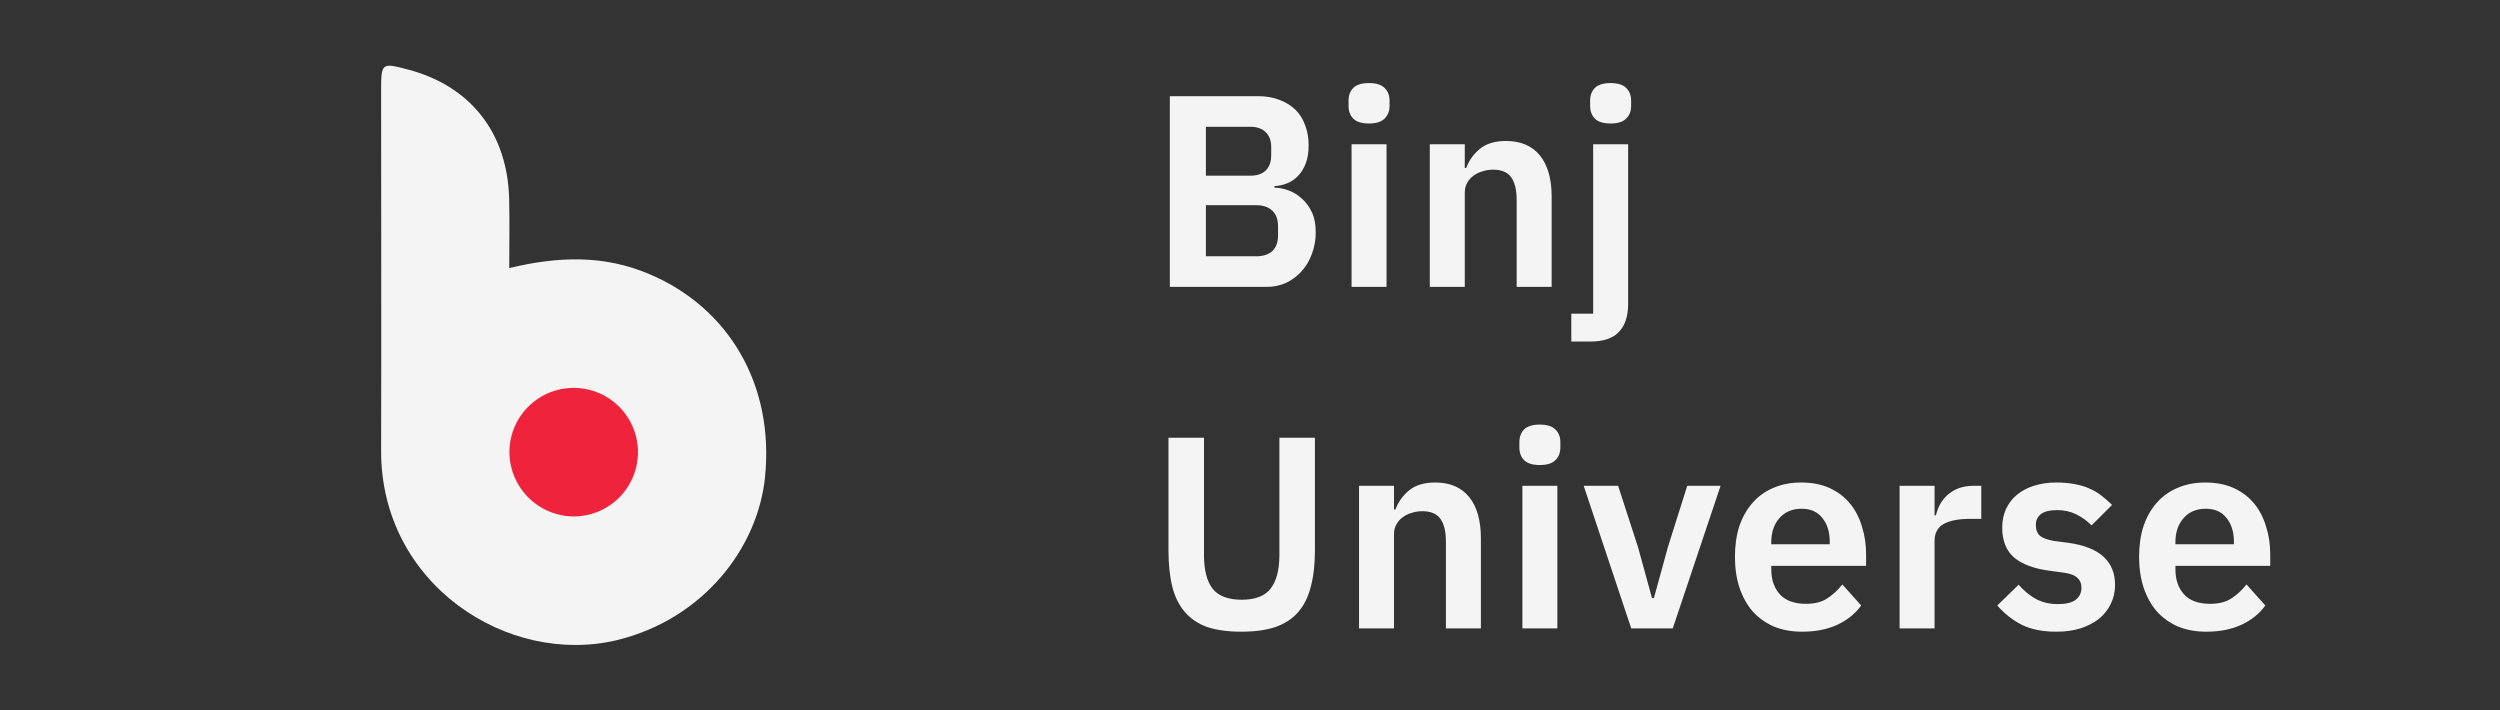 <svg width="183" height="52" viewBox="0 0 183 52" fill="none" xmlns="http://www.w3.org/2000/svg">
<rect x="0" y="0" width="183" height="52" fill="#333333" stroke="none"/>
<path d="M37.277 19.623C40.88 18.754 44.223 18.657 47.514 20.057C53.334 22.505 56.684 28.154 56.001 34.914C55.481 40.088 51.521 45.274 45.229 46.841C37.188 48.81 27.88 42.766 27.898 33.016C27.921 24.243 27.898 15.466 27.898 6.69C27.898 4.576 27.921 4.576 29.904 5.1C34.465 6.314 37.166 9.754 37.27 14.597C37.31 16.224 37.277 17.851 37.277 19.623Z" fill="#F4F4F5"/>
<path d="M37.291 32.938C37.322 32.014 37.625 31.12 38.161 30.368C38.697 29.615 39.443 29.037 40.306 28.705C41.168 28.373 42.109 28.303 43.012 28.503C43.914 28.703 44.737 29.164 45.379 29.829C46.021 30.493 46.453 31.332 46.622 32.241C46.79 33.15 46.687 34.088 46.325 34.939C45.964 35.789 45.36 36.514 44.589 37.024C43.818 37.533 42.914 37.804 41.989 37.804C41.36 37.799 40.737 37.669 40.158 37.42C39.579 37.172 39.056 36.811 38.618 36.358C38.181 35.904 37.838 35.369 37.61 34.782C37.382 34.194 37.273 33.568 37.291 32.938Z" fill="#EF233C"/>
<path d="M85.632 7.04H92.092C92.665 7.04 93.179 7.127 93.632 7.3C94.099 7.473 94.492 7.713 94.812 8.02C95.132 8.327 95.372 8.707 95.532 9.16C95.706 9.6 95.792 10.087 95.792 10.62C95.792 11.153 95.719 11.607 95.572 11.98C95.439 12.34 95.252 12.64 95.012 12.88C94.785 13.12 94.519 13.3 94.212 13.42C93.919 13.54 93.612 13.607 93.292 13.62V13.74C93.599 13.74 93.925 13.8 94.272 13.92C94.632 14.04 94.959 14.233 95.252 14.5C95.559 14.753 95.812 15.087 96.012 15.5C96.212 15.9 96.312 16.4 96.312 17C96.312 17.56 96.219 18.087 96.032 18.58C95.859 19.06 95.612 19.48 95.292 19.84C94.972 20.2 94.592 20.487 94.152 20.7C93.712 20.9 93.232 21 92.712 21H85.632V7.04ZM88.272 18.76H91.952C92.459 18.76 92.852 18.633 93.132 18.38C93.412 18.113 93.552 17.733 93.552 17.24V16.56C93.552 16.067 93.412 15.687 93.132 15.42C92.852 15.153 92.459 15.02 91.952 15.02H88.272V18.76ZM88.272 12.86H91.532C92.012 12.86 92.385 12.733 92.652 12.48C92.919 12.213 93.052 11.847 93.052 11.38V10.76C93.052 10.293 92.919 9.933 92.652 9.68C92.385 9.413 92.012 9.28 91.532 9.28H88.272V12.86ZM100.214 9.04C99.681 9.04 99.294 8.92 99.054 8.68C98.827 8.44 98.714 8.133 98.714 7.76V7.36C98.714 6.987 98.827 6.68 99.054 6.44C99.294 6.2 99.681 6.08 100.214 6.08C100.734 6.08 101.114 6.2 101.354 6.44C101.594 6.68 101.714 6.987 101.714 7.36V7.76C101.714 8.133 101.594 8.44 101.354 8.68C101.114 8.92 100.734 9.04 100.214 9.04ZM98.934 10.56H101.494V21H98.934V10.56ZM104.661 21V10.56H107.221V12.3H107.321C107.535 11.74 107.868 11.273 108.321 10.9C108.788 10.513 109.428 10.32 110.241 10.32C111.321 10.32 112.148 10.673 112.721 11.38C113.295 12.087 113.581 13.093 113.581 14.4V21H111.021V14.66C111.021 13.913 110.888 13.353 110.621 12.98C110.355 12.607 109.915 12.42 109.301 12.42C109.035 12.42 108.775 12.46 108.521 12.54C108.281 12.607 108.061 12.713 107.861 12.86C107.675 12.993 107.521 13.167 107.401 13.38C107.281 13.58 107.221 13.82 107.221 14.1V21H104.661ZM116.619 10.56H119.179V22.26C119.179 23.14 118.959 23.813 118.519 24.28C118.079 24.76 117.379 25 116.419 25H115.019V22.96H116.619V10.56ZM117.899 9.04C117.366 9.04 116.979 8.92 116.739 8.68C116.512 8.44 116.399 8.133 116.399 7.76V7.36C116.399 6.987 116.512 6.68 116.739 6.44C116.979 6.2 117.366 6.08 117.899 6.08C118.419 6.08 118.799 6.2 119.039 6.44C119.279 6.68 119.399 6.987 119.399 7.36V7.76C119.399 8.133 119.279 8.44 119.039 8.68C118.799 8.92 118.419 9.04 117.899 9.04ZM88.132 32.04V40.62C88.132 41.713 88.339 42.533 88.752 43.08C89.179 43.627 89.892 43.9 90.892 43.9C91.892 43.9 92.599 43.627 93.012 43.08C93.439 42.533 93.652 41.713 93.652 40.62V32.04H96.252V40.28C96.252 41.307 96.152 42.193 95.952 42.94C95.766 43.687 95.459 44.307 95.032 44.8C94.606 45.293 94.046 45.66 93.352 45.9C92.672 46.127 91.846 46.24 90.872 46.24C89.885 46.24 89.052 46.127 88.372 45.9C87.706 45.66 87.159 45.293 86.732 44.8C86.305 44.307 85.999 43.687 85.812 42.94C85.626 42.193 85.532 41.307 85.532 40.28V32.04H88.132ZM99.481 46V35.56H102.041V37.3H102.141C102.354 36.74 102.687 36.273 103.141 35.9C103.607 35.513 104.247 35.32 105.061 35.32C106.141 35.32 106.967 35.673 107.541 36.38C108.114 37.087 108.401 38.093 108.401 39.4V46H105.841V39.66C105.841 38.913 105.707 38.353 105.441 37.98C105.174 37.607 104.734 37.42 104.121 37.42C103.854 37.42 103.594 37.46 103.341 37.54C103.101 37.607 102.881 37.713 102.681 37.86C102.494 37.993 102.341 38.167 102.221 38.38C102.101 38.58 102.041 38.82 102.041 39.1V46H99.481ZM112.719 34.04C112.185 34.04 111.799 33.92 111.559 33.68C111.332 33.44 111.219 33.133 111.219 32.76V32.36C111.219 31.987 111.332 31.68 111.559 31.44C111.799 31.2 112.185 31.08 112.719 31.08C113.239 31.08 113.619 31.2 113.859 31.44C114.099 31.68 114.219 31.987 114.219 32.36V32.76C114.219 33.133 114.099 33.44 113.859 33.68C113.619 33.92 113.239 34.04 112.719 34.04ZM111.439 35.56H113.999V46H111.439V35.56ZM119.406 46L115.926 35.56H118.446L119.906 40.06L120.926 43.78H121.066L122.086 40.06L123.506 35.56H125.946L122.446 46H119.406ZM131.918 46.24C131.145 46.24 130.451 46.113 129.838 45.86C129.238 45.593 128.725 45.227 128.298 44.76C127.885 44.28 127.565 43.707 127.338 43.04C127.111 42.36 126.998 41.6 126.998 40.76C126.998 39.933 127.105 39.187 127.318 38.52C127.545 37.853 127.865 37.287 128.278 36.82C128.691 36.34 129.198 35.973 129.798 35.72C130.398 35.453 131.078 35.32 131.838 35.32C132.651 35.32 133.358 35.46 133.958 35.74C134.558 36.02 135.051 36.4 135.438 36.88C135.825 37.36 136.111 37.92 136.298 38.56C136.498 39.187 136.598 39.86 136.598 40.58V41.42H129.658V41.68C129.658 42.44 129.871 43.053 130.298 43.52C130.725 43.973 131.358 44.2 132.198 44.2C132.838 44.2 133.358 44.067 133.758 43.8C134.171 43.533 134.538 43.193 134.858 42.78L136.238 44.32C135.811 44.92 135.225 45.393 134.478 45.74C133.745 46.073 132.891 46.24 131.918 46.24ZM131.878 37.24C131.198 37.24 130.658 37.467 130.258 37.92C129.858 38.373 129.658 38.96 129.658 39.68V39.84H133.938V39.66C133.938 38.94 133.758 38.36 133.398 37.92C133.051 37.467 132.545 37.24 131.878 37.24ZM139.05 46V35.56H141.61V37.72H141.71C141.777 37.44 141.877 37.173 142.01 36.92C142.157 36.653 142.344 36.42 142.57 36.22C142.797 36.02 143.064 35.86 143.37 35.74C143.69 35.62 144.057 35.56 144.47 35.56H145.03V37.98H144.23C143.364 37.98 142.71 38.107 142.27 38.36C141.83 38.613 141.61 39.027 141.61 39.6V46H139.05ZM150.522 46.24C149.522 46.24 148.682 46.073 148.002 45.74C147.322 45.393 146.722 44.92 146.202 44.32L147.762 42.8C148.149 43.24 148.569 43.587 149.022 43.84C149.489 44.093 150.022 44.22 150.622 44.22C151.235 44.22 151.675 44.113 151.942 43.9C152.222 43.687 152.362 43.393 152.362 43.02C152.362 42.713 152.262 42.473 152.062 42.3C151.875 42.113 151.549 41.987 151.082 41.92L150.042 41.78C148.909 41.633 148.042 41.313 147.442 40.82C146.855 40.313 146.562 39.58 146.562 38.62C146.562 38.113 146.655 37.66 146.842 37.26C147.029 36.847 147.295 36.5 147.642 36.22C147.989 35.927 148.402 35.707 148.882 35.56C149.375 35.4 149.922 35.32 150.522 35.32C151.029 35.32 151.475 35.36 151.862 35.44C152.262 35.507 152.622 35.613 152.942 35.76C153.262 35.893 153.555 36.067 153.822 36.28C154.089 36.48 154.349 36.707 154.602 36.96L153.102 38.46C152.795 38.14 152.429 37.873 152.002 37.66C151.575 37.447 151.109 37.34 150.602 37.34C150.042 37.34 149.635 37.44 149.382 37.64C149.142 37.84 149.022 38.1 149.022 38.42C149.022 38.767 149.122 39.033 149.322 39.22C149.535 39.393 149.889 39.52 150.382 39.6L151.442 39.74C153.695 40.06 154.822 41.087 154.822 42.82C154.822 43.327 154.715 43.793 154.502 44.22C154.302 44.633 154.015 44.993 153.642 45.3C153.269 45.593 152.815 45.827 152.282 46C151.762 46.16 151.175 46.24 150.522 46.24ZM161.502 46.24C160.729 46.24 160.036 46.113 159.422 45.86C158.822 45.593 158.309 45.227 157.882 44.76C157.469 44.28 157.149 43.707 156.922 43.04C156.696 42.36 156.582 41.6 156.582 40.76C156.582 39.933 156.689 39.187 156.902 38.52C157.129 37.853 157.449 37.287 157.862 36.82C158.276 36.34 158.782 35.973 159.382 35.72C159.982 35.453 160.662 35.32 161.422 35.32C162.236 35.32 162.942 35.46 163.542 35.74C164.142 36.02 164.636 36.4 165.022 36.88C165.409 37.36 165.696 37.92 165.882 38.56C166.082 39.187 166.182 39.86 166.182 40.58V41.42H159.242V41.68C159.242 42.44 159.456 43.053 159.882 43.52C160.309 43.973 160.942 44.2 161.782 44.2C162.422 44.2 162.942 44.067 163.342 43.8C163.756 43.533 164.122 43.193 164.442 42.78L165.822 44.32C165.396 44.92 164.809 45.393 164.062 45.74C163.329 46.073 162.476 46.24 161.502 46.24ZM161.462 37.24C160.782 37.24 160.242 37.467 159.842 37.92C159.442 38.373 159.242 38.96 159.242 39.68V39.84H163.522V39.66C163.522 38.94 163.342 38.36 162.982 37.92C162.636 37.467 162.129 37.24 161.462 37.24Z" fill="#F4F4F5"/>
</svg>
